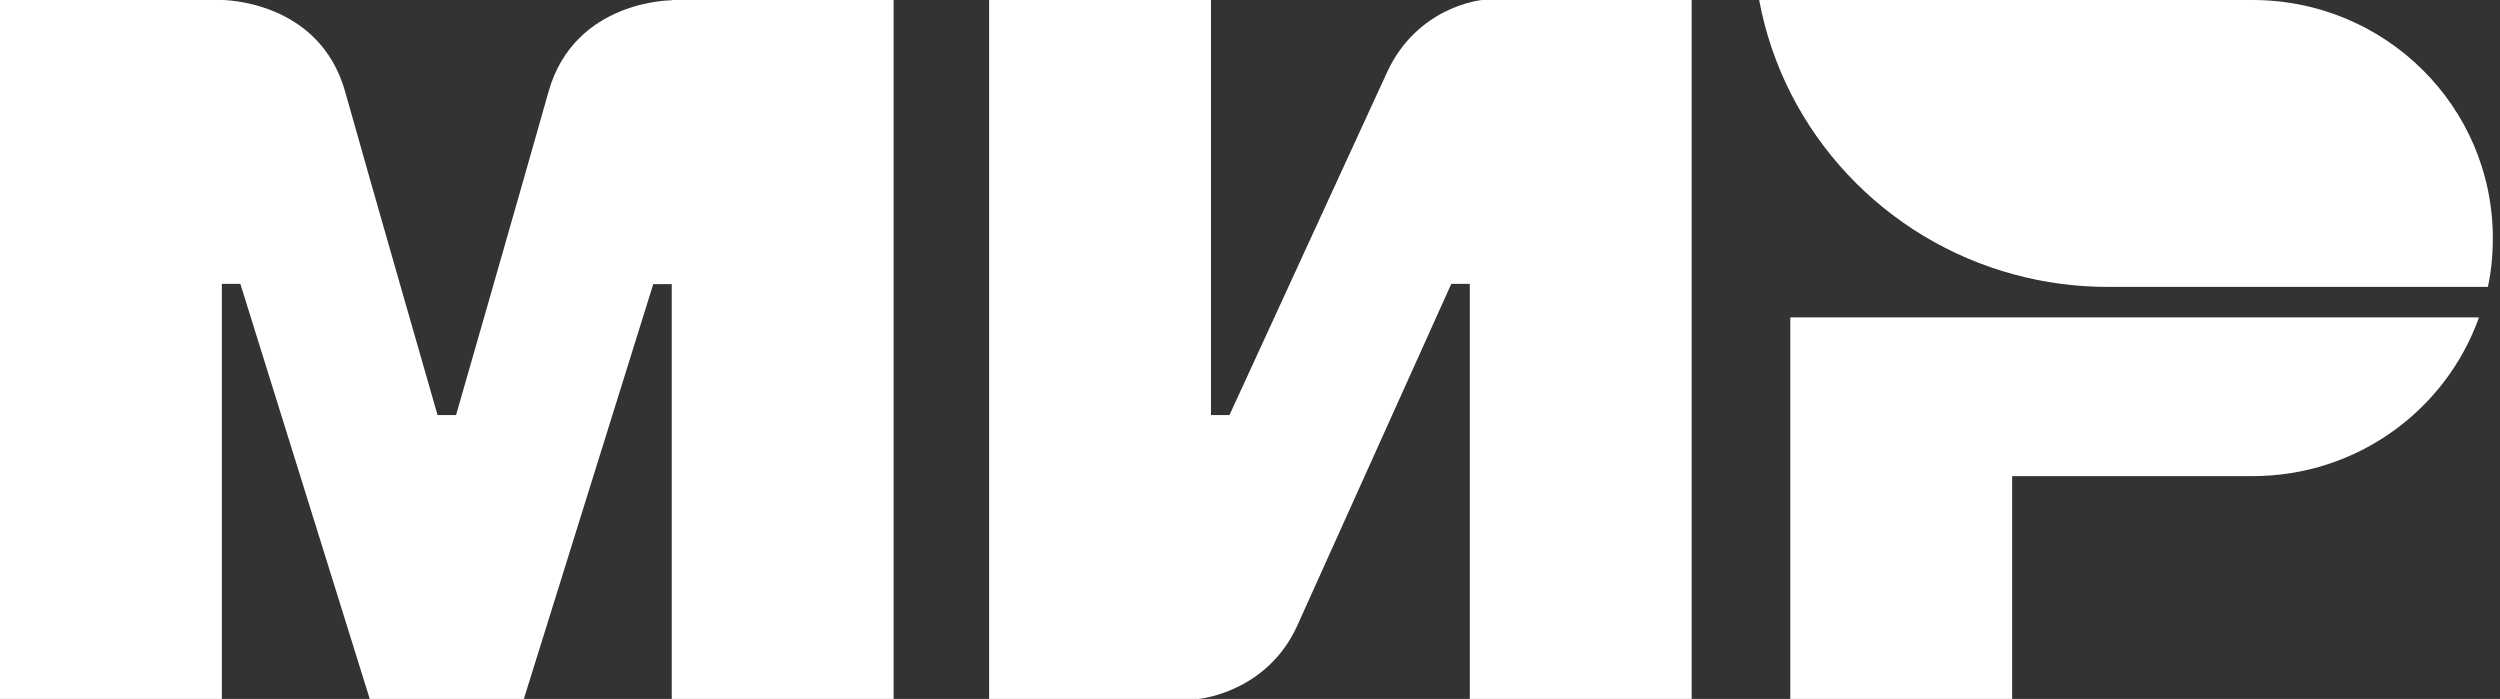 <?xml version="1.0" encoding="UTF-8"?> <svg xmlns="http://www.w3.org/2000/svg" width="93" height="26" viewBox="0 0 93 26" fill="none"><rect x="0" y="0" width="93" height="26" fill="#333333" stroke="none"/> <path fill-rule="evenodd" clip-rule="evenodd" d="M24.989 4.94677e-07V0.011C24.977 0.011 21.366 3.06118e-07 20.404 3.417C19.521 6.551 17.034 15.203 16.965 15.441H16.277C16.277 15.441 13.732 6.596 12.838 3.406C11.875 -0.011 8.253 4.94677e-07 8.253 4.94677e-07H0V26H8.253V10.559H8.597H8.941L13.755 26H19.487L24.301 10.57H24.989V26H33.242V4.94677e-07H24.989Z" fill="white"></path> <path fill-rule="evenodd" clip-rule="evenodd" d="M55.135 0C55.135 0 52.717 0.216 51.582 2.725L45.736 15.441H45.048V0H36.795V26H44.59C44.59 26 47.123 25.773 48.258 23.275L53.989 10.559H54.677V26H62.93V0H55.135Z" fill="white"></path> <path fill-rule="evenodd" clip-rule="evenodd" d="M66.599 11.808V26H74.852V17.712H83.792C87.69 17.712 90.992 15.248 92.218 11.808H66.599Z" fill="white"></path> <path fill-rule="evenodd" clip-rule="evenodd" d="M83.792 0H65.441C66.358 4.95 70.106 8.924 74.955 10.218C76.055 10.514 77.213 10.672 78.405 10.672H92.55C92.676 10.082 92.733 9.48 92.733 8.856C92.733 3.962 88.733 0 83.792 0Z" fill="white"></path> </svg> 